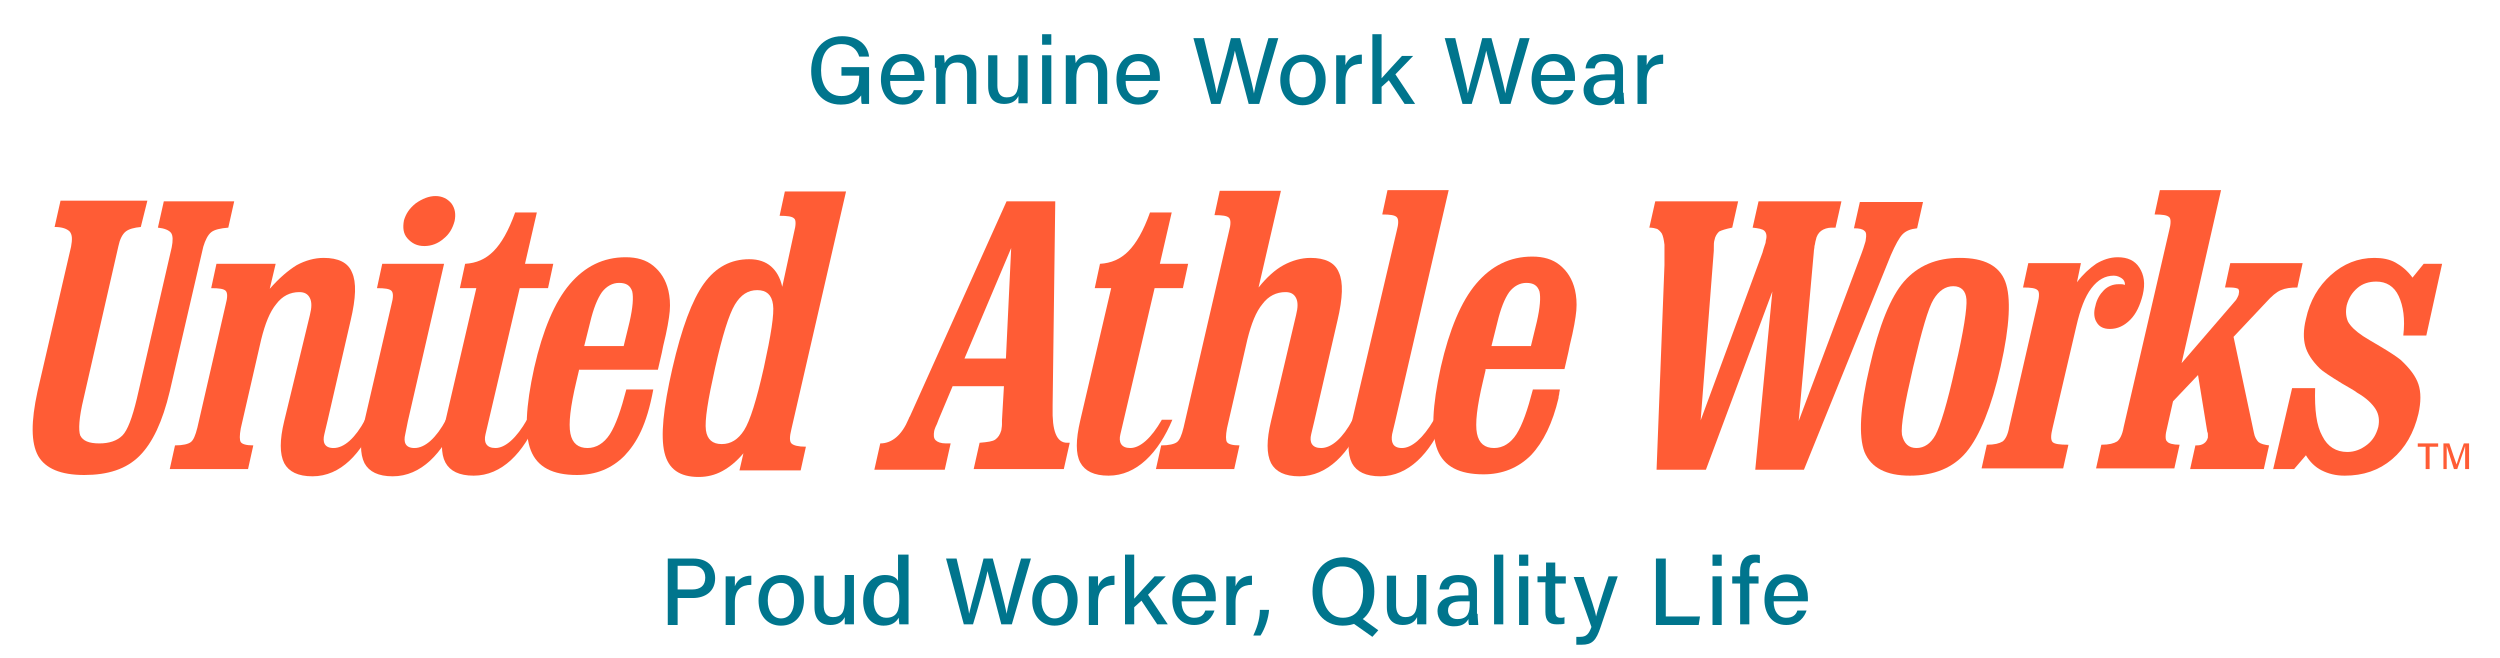 <?xml version="1.0" encoding="utf-8"?>
<!-- Generator: Adobe Illustrator 23.0.3, SVG Export Plug-In . SVG Version: 6.00 Build 0)  -->
<svg version="1.1" id="レイヤー_1" xmlns="http://www.w3.org/2000/svg" xmlns:xlink="http://www.w3.org/1999/xlink" x="0px"
	 y="0px" viewBox="0 0 380 100" style="enable-background:new 0 0 380 100;" xml:space="preserve">
<style type="text/css">
	.st0{fill:#FF5C35;}
	.st1{fill:#00758D;}
</style>
<g>
	<g>
		<path class="st0" d="M72.4,43.8h-2.5l0.8-3.7c1.7-0.1,3.1-0.7,4.3-1.9c1.2-1.2,2.3-3.1,3.3-5.9h3.3l-1.8,7.8h4.3l-0.8,3.7h-4.3
			L73.8,66c-0.3,1.2,0.1,2.1,1.5,2.1c1.5,0,3.2-1.5,4.8-4.3c0.5,0,1.2,0,1.6,0c-2.1,5-5.4,8.5-9.7,8.5c-2.2,0-3.6-0.7-4.3-2
			C67,69,67,66.9,67.7,64L72.4,43.8z"/>
		<path class="st0" d="M88,56.3l-0.4,1.7c-0.9,3.8-1.2,6.4-0.9,7.9c0.3,1.5,1.2,2.2,2.6,2.2c1.3,0,2.5-0.7,3.4-2.1
			c0.9-1.4,1.7-3.7,2.5-6.8h4.1c-1,5.4-2.5,8.1-4.4,10.1c-1.9,1.9-4.3,2.9-7.2,2.9c-3.7,0-6-1.2-7-3.7c-1-2.5-0.8-6.7,0.5-12.6
			c1.3-5.7,3.1-10,5.4-12.7c2.3-2.7,5.1-4.1,8.5-4.1c1.7,0,3.1,0.4,4.2,1.3c1.1,0.9,1.9,2.1,2.3,3.8c0.2,0.9,0.3,1.9,0.2,3.1
			c-0.1,1.1-0.4,2.9-1,5.3l-0.2,1l-0.6,2.6H88z M88.8,52.6h6l0.9-3.7c0.5-2.2,0.6-3.7,0.4-4.6c-0.3-0.9-0.9-1.3-2-1.3
			c-1,0-1.9,0.5-2.6,1.4c-0.7,1-1.3,2.5-1.8,4.6L88.8,52.6z"/>
		<path class="st0" d="M120.7,35.3c0.3-1.1,0.3-1.9,0-2.1c-0.3-0.3-1-0.4-2.2-0.4l0.8-3.7h9.3l-8.3,36.1c-0.3,1.2-0.3,1.9,0,2.2
			c0.3,0.3,1,0.5,2.2,0.5l-0.8,3.6h-9.3l0.6-2.6c-1,1.2-2.1,2.1-3.2,2.7c-1.1,0.6-2.3,0.9-3.6,0.9c-2.9,0-4.6-1.2-5.2-3.7
			c-0.6-2.5-0.2-6.7,1.2-12.8c1.4-6.1,3-10.4,4.8-12.9c1.8-2.5,4.1-3.7,6.9-3.7c1.4,0,2.5,0.4,3.3,1.1c0.8,0.7,1.4,1.7,1.7,3.1
			L120.7,35.3z M109.7,67.5c1.4,0,2.5-0.7,3.4-2.1c0.9-1.4,1.9-4.6,3-9.5c1.1-5,1.6-8.2,1.4-9.6c-0.2-1.5-1-2.2-2.4-2.2
			c-1.4,0-2.5,0.7-3.4,2.2c-0.9,1.5-1.9,4.7-3,9.6c-1.1,4.9-1.6,8-1.4,9.5C107.5,66.8,108.3,67.5,109.7,67.5z"/>
		<path class="st0" d="M132.9,71.4l0.9-4c1.8,0,3.3-1.3,4.3-3.7c0.1-0.2,0.1-0.3,0.2-0.4L153,30.6h7.4l-0.4,31l0,0.3
			c-0.1,3.6,0.6,5.4,2.2,5.4h0.4l-0.9,4h-13.7l0.9-4c1.2-0.1,2-0.2,2.4-0.5c0.4-0.3,0.7-0.7,0.9-1.4c0-0.2,0.1-0.5,0.1-0.9
			c0-0.3,0-0.5,0-0.6l0.3-5.2h-7.8l-2.1,5c-0.2,0.6-0.4,1-0.5,1.2c-0.1,0.3-0.2,0.5-0.2,0.6c-0.1,0.6-0.1,1.1,0.2,1.4
			c0.3,0.3,0.8,0.5,1.6,0.5c0.1,0,0.2,0,0.3,0c0.2,0,0.3,0,0.4,0l-0.9,4H132.9z M146.6,54.5h6.3l0.8-16.8L146.6,54.5z"/>
		<path class="st0" d="M225.8,56.3l-0.4,1.7c-0.9,3.8-1.2,6.4-0.9,7.9c0.3,1.5,1.2,2.2,2.6,2.2c1.3,0,2.5-0.7,3.4-2.1
			c0.9-1.4,1.7-3.7,2.5-6.8h4.1c0,0.2-0.1,0.4-0.1,0.7c-0.1,0.3-0.1,0.5-0.1,0.6c-0.9,3.8-2.3,6.7-4.2,8.7c-1.9,1.9-4.3,2.9-7.2,2.9
			c-3.7,0-6-1.2-7-3.7c-1-2.5-0.8-6.7,0.5-12.6c1.3-5.7,3.1-10,5.4-12.7c2.3-2.7,5.1-4.1,8.5-4.1c1.7,0,3.1,0.4,4.2,1.3
			c1.1,0.9,1.9,2.1,2.3,3.8c0.2,0.9,0.3,1.9,0.2,3.1c-0.1,1.1-0.4,2.9-1,5.3l-0.2,1l-0.6,2.6H225.8z M226.7,52.6h6l0.9-3.7
			c0.5-2.2,0.6-3.7,0.4-4.6c-0.3-0.9-0.9-1.3-2-1.3c-1,0-1.9,0.5-2.6,1.4c-0.7,1-1.3,2.5-1.8,4.6L226.7,52.6z"/>
		<path class="st0" d="M267.9,38.4c0.1-0.4,0.2-0.7,0.3-1c0.1-0.3,0.2-0.5,0.2-0.8c0.2-0.7,0.1-1.2-0.2-1.5
			c-0.3-0.3-0.9-0.4-1.8-0.5l0.9-4h12.6l-0.9,4c-0.1,0-0.1,0-0.3,0c-0.1,0-0.2,0-0.3,0c-0.6,0-1.2,0.2-1.6,0.5
			c-0.4,0.3-0.7,0.8-0.8,1.4c-0.1,0.3-0.1,0.6-0.2,0.9c0,0.3-0.1,0.6-0.1,0.9L273.4,64l9.6-25.6c0.2-0.5,0.3-0.9,0.4-1.2
			c0.1-0.3,0.2-0.6,0.2-0.8c0.1-0.6,0.1-1.1-0.2-1.3c-0.3-0.3-0.8-0.4-1.6-0.4l0.9-4h9.6l-0.9,4c-1,0.1-1.7,0.4-2.2,0.9
			c-0.5,0.5-1.1,1.6-1.8,3.2l-13.2,32.6h-7.4l2.6-27.1l-10.1,27.1h-7.5l1.2-31.1c0-1.3,0-2.3,0-3.1c-0.1-0.8-0.2-1.3-0.4-1.7
			c-0.2-0.3-0.4-0.5-0.7-0.7c-0.3-0.1-0.7-0.2-1.2-0.2l0.9-4h12.6l-0.9,4c-1,0.2-1.6,0.4-2,0.6c-0.3,0.3-0.6,0.7-0.7,1.3
			c-0.1,0.3-0.1,0.7-0.1,1.3c0,0.2,0,0.3,0,0.3l-2,25.8L267.9,38.4z"/>
		<path class="st0" d="M290.3,72.3c-3.6,0-5.9-1.2-6.9-3.6c-0.9-2.4-0.7-6.7,0.8-13c1.4-6.2,3.2-10.6,5.2-12.9
			c2.1-2.4,4.9-3.6,8.5-3.6c3.7,0,6,1.2,6.9,3.6c0.9,2.4,0.7,6.7-0.7,12.9c-1.4,6.2-3.2,10.6-5.2,13C296.9,71.1,294,72.3,290.3,72.3
			z M291.3,68.1c1.2,0,2.2-0.7,2.9-2c0.7-1.3,1.8-4.8,3-10.3c1.3-5.5,1.8-9,1.7-10.3c-0.1-1.3-0.8-2-2-2c-1.2,0-2.2,0.7-3,2
			c-0.8,1.3-1.8,4.8-3.1,10.3c-1.3,5.6-1.9,9-1.7,10.3C289.4,67.4,290.1,68.1,291.3,68.1z"/>
		<path class="st0" d="M315.7,42.9c0.9-1.2,1.9-2.1,2.9-2.8c1-0.6,2.1-1,3.3-1c1.5,0,2.6,0.5,3.3,1.6c0.7,1.1,0.9,2.4,0.5,4.1
			c-0.4,1.6-1,2.9-1.9,3.8c-0.9,0.9-1.9,1.4-3.1,1.4c-0.9,0-1.6-0.3-2-1c-0.4-0.6-0.5-1.5-0.2-2.5c0.2-1,0.7-1.8,1.3-2.4
			c0.6-0.6,1.4-0.9,2.2-0.9c0.1,0,0.2,0,0.4,0c0.1,0,0.3,0,0.6,0.1c0-0.5-0.2-0.8-0.5-1c-0.3-0.2-0.7-0.4-1.2-0.4
			c-1.3,0-2.4,0.6-3.4,1.9c-1,1.3-1.7,3.2-2.3,5.8l-3.6,15.4c-0.3,1.2-0.3,1.9,0,2.2c0.3,0.3,1.1,0.4,2.4,0.4l-0.8,3.6h-12.4
			l0.8-3.6c1.2,0,1.9-0.2,2.4-0.5c0.4-0.3,0.8-1,1-2.2l4.3-18.7c0.3-1.1,0.3-1.9,0-2.1c-0.3-0.3-1-0.4-2.2-0.4l0.8-3.7h8L315.7,42.9
			z"/>
		<path class="st0" d="M331.6,55.2l8.1-9.4c0.2-0.2,0.3-0.4,0.4-0.6c0.1-0.2,0.2-0.4,0.2-0.6c0.1-0.3,0-0.6-0.1-0.7
			c-0.2-0.1-0.6-0.2-1.2-0.2h-0.8l0.8-3.7H350l-0.8,3.7c-1,0-1.8,0.1-2.5,0.4c-0.7,0.3-1.4,0.9-2.3,1.9l-4.9,5.2l3.1,14.6
			c0.1,0.6,0.4,1.1,0.7,1.4c0.4,0.3,0.9,0.4,1.6,0.5l-0.8,3.6h-11.2l0.8-3.6h0.2c0.5,0,0.8-0.1,1.1-0.3c0.3-0.2,0.5-0.5,0.6-0.9
			c0-0.1,0-0.2,0-0.4c0-0.2,0-0.3-0.1-0.5l-1.4-8.6l-3.8,4l-0.9,4c-0.3,1.1-0.3,1.9,0,2.1c0.2,0.3,0.9,0.5,1.9,0.5l-0.8,3.6h-11.9
			l0.8-3.6c1.2,0,1.9-0.2,2.4-0.5c0.4-0.3,0.8-1,1-2.2l6.9-29.8c0.3-1.1,0.3-1.9,0-2.1c-0.3-0.3-1-0.4-2.2-0.4l0.8-3.7h9.3
			L331.6,55.2z"/>
		<path class="st0" d="M345.5,71.4l2.9-12.4h3.5c-0.1,3.3,0.2,5.7,1.1,7.3c0.8,1.6,2.1,2.4,3.8,2.4c1.1,0,2.1-0.4,3-1.1
			c0.9-0.7,1.4-1.6,1.7-2.7c0.2-1,0.1-1.9-0.4-2.7c-0.5-0.8-1.4-1.7-2.8-2.5c-0.5-0.4-1.3-0.8-2.3-1.4c-1.8-1.1-3-1.9-3.4-2.3
			c-1.2-1.2-1.9-2.3-2.2-3.4c-0.3-1.1-0.3-2.5,0.1-4.1c0.6-2.8,1.9-5,3.8-6.7c1.9-1.7,4.1-2.6,6.6-2.6c1.2,0,2.3,0.2,3.2,0.7
			c0.9,0.5,1.8,1.2,2.6,2.3l1.7-2.1h2.8L368.8,51h-3.5c0.3-2.5,0-4.5-0.7-6s-1.9-2.2-3.4-2.2c-1.1,0-2.1,0.3-2.9,1
			c-0.8,0.7-1.3,1.5-1.6,2.6c-0.2,1-0.1,1.8,0.2,2.5c0.4,0.7,1.1,1.4,2.3,2.2c0.6,0.4,1.5,0.9,2.5,1.5c1.7,1,2.7,1.7,3.2,2.1
			c1.4,1.3,2.3,2.5,2.7,3.7c0.4,1.2,0.4,2.7,0,4.5c-0.7,2.9-2,5.2-4,6.9c-2,1.7-4.4,2.5-7.2,2.5c-1.4,0-2.5-0.3-3.5-0.8
			s-1.8-1.3-2.4-2.3l-1.8,2.1H345.5z"/>
		<g>
			<path class="st0" d="M67.8,63.8c-1.5,2.8-3.2,4.3-4.8,4.3c-1.4,0-1.7-0.9-1.4-2.1L62,64l5.5-23.9h-9.4l-0.8,3.7
				c1.2,0,1.9,0.1,2.2,0.4c0.3,0.3,0.3,1,0,2.1L55.4,64c-0.7,2.9-0.7,5,0,6.4c0.7,1.3,2.1,2,4.3,2c4.3,0,7.6-3.5,9.7-8.5
				C68.9,63.8,68.2,63.8,67.8,63.8z"/>
			<path class="st0" d="M64.5,37.4c1.1,0,2.1-0.4,2.9-1.1c0.9-0.7,1.4-1.6,1.7-2.7c0.2-1,0.1-1.9-0.5-2.7c-0.6-0.7-1.4-1.1-2.4-1.1
				c-1,0-2,0.4-3,1.1c-1,0.8-1.5,1.6-1.8,2.6c-0.2,1.1-0.1,2,0.5,2.7C62.6,37,63.4,37.4,64.5,37.4z"/>
		</g>
		<path class="st0" d="M55.5,63.8c-1.5,2.8-3.2,4.3-4.8,4.3c-1.4,0-1.7-0.9-1.4-2.1l0.5-2.1l3.5-15.2c0.8-3.4,0.9-5.8,0.2-7.3
			c-0.6-1.5-2.1-2.2-4.3-2.2c-1.4,0-2.8,0.4-4.1,1.1c-1.3,0.8-2.7,2-4.1,3.6l0.9-3.8h-9l-0.8,3.7c1.2,0,1.9,0.1,2.2,0.4
			c0.3,0.3,0.3,1,0,2.1l-4.3,18.7c-0.3,1.2-0.6,1.9-1,2.2c-0.4,0.3-1.2,0.5-2.4,0.5l-0.8,3.6h11.9l0.8-3.6c-1.1,0-1.7-0.2-1.9-0.5
			c-0.2-0.3-0.2-1,0-2.1l3.1-13.5c0.6-2.4,1.3-4.2,2.3-5.4c0.9-1.2,2.1-1.8,3.5-1.8c0.8,0,1.3,0.3,1.6,0.9c0.3,0.6,0.3,1.4,0,2.6
			L43.2,64c-0.7,2.9-0.7,5,0,6.4c0.7,1.3,2.1,2,4.3,2c4.3,0,7.5-3.5,9.6-8.5C56.6,63.8,55.9,63.8,55.5,63.8z"/>
		<path class="st0" d="M205.6,63.8c-1.5,2.8-3.2,4.3-4.8,4.3c-1.4,0-1.8-0.9-1.5-2.1l0.5-2.1l3.5-15.2c0.8-3.4,0.9-5.8,0.2-7.3
			c-0.6-1.5-2.1-2.2-4.3-2.2c-1.4,0-2.8,0.4-4.1,1.1c-1.3,0.7-2.6,1.9-3.8,3.4l3.4-14.7h-9.3l-0.8,3.7c1.2,0,1.9,0.1,2.2,0.4
			c0.3,0.3,0.3,1,0,2.1l-6.9,29.8c-0.3,1.2-0.6,1.9-1,2.2c-0.4,0.3-1.2,0.5-2.4,0.5l-0.8,3.6h11.9l0.8-3.6c-1.1,0-1.7-0.2-1.9-0.5
			c-0.2-0.3-0.2-1,0-2.1l3.1-13.5c0.6-2.4,1.3-4.2,2.3-5.4c0.9-1.2,2.1-1.8,3.5-1.8c0.8,0,1.3,0.3,1.6,0.9c0.3,0.6,0.3,1.4,0,2.6
			L193.2,64c-0.7,2.9-0.7,5,0,6.4c0.7,1.3,2.1,2,4.3,2c4.3,0,7.6-3.5,9.7-8.5C206.7,63.8,206,63.8,205.6,63.8z"/>
		<path class="st0" d="M213.1,68.1c-1.4,0-1.7-0.9-1.5-2.1l0.5-2.1l8.1-35h-9.3l-0.8,3.7c1.2,0,1.9,0.1,2.2,0.4c0.3,0.3,0.3,1,0,2.1
			L205.5,64c-0.7,2.9-0.7,5,0,6.4c0.7,1.3,2.1,2,4.3,2c4.3,0,7.6-3.5,9.7-8.5c-0.5,0-1.2,0-1.6,0C216.3,66.6,214.6,68.1,213.1,68.1z
			"/>
		<path class="st0" d="M168.9,43.8h-2.5l0.8-3.7c1.7-0.1,3.1-0.7,4.3-1.9c1.2-1.2,2.3-3.1,3.3-5.9h3.3l-1.8,7.8h4.3l-0.8,3.7h-4.3
			L170.3,66c-0.3,1.2,0.1,2.1,1.5,2.1c1.5,0,3.2-1.5,4.8-4.3c0.5,0,1.2,0,1.6,0c-2.1,5-5.4,8.5-9.7,8.5c-2.2,0-3.6-0.7-4.3-2
			c-0.7-1.3-0.7-3.4,0-6.4L168.9,43.8z"/>
		<path class="st0" d="M12.7,60.6c-0.7,2.9-0.8,4.8-0.5,5.6c0.4,0.8,1.3,1.2,2.9,1.2c1.5,0,2.7-0.4,3.5-1.2c0.8-0.8,1.5-2.7,2.2-5.6
			l5.3-23c0.2-1,0.2-1.8-0.1-2.2c-0.3-0.4-1-0.7-2-0.8l0.9-4h10.7l-0.9,4c-1.2,0.1-2.1,0.3-2.6,0.7c-0.5,0.4-0.9,1.2-1.2,2.2
			l-5.1,22c-1.1,4.6-2.6,7.8-4.6,9.8c-2,2-4.8,2.9-8.4,2.9c-3.6,0-5.9-1-7-2.9c-1.1-2-1.1-5.2-0.1-9.8l5.1-22
			c0.2-1.1,0.2-1.8-0.2-2.3c-0.4-0.4-1.1-0.7-2.3-0.7l0.9-4h13.2l-1,4c-1,0.1-1.8,0.3-2.3,0.7c-0.5,0.4-0.9,1.2-1.1,2.2L12.7,60.6z"
			/>
	</g>
	<g>
		<g>
			<path class="st1" d="M132.1,15.8h-1.1c-0.1-0.2-0.1-0.6-0.1-1.3c-0.5,0.7-1.3,1.4-3.1,1.4c-2.9,0-4.5-2.2-4.5-5.1
				c0-3,1.7-5.3,4.7-5.3c2.4,0,3.9,1.3,4.1,3.1h-1.5c-0.3-1-1.1-1.9-2.7-1.9c-2.3,0-3.1,1.8-3.1,4c0,2,0.9,3.9,3.1,3.9
				c2.2,0,2.7-1.5,2.7-3v-0.1h-2.7v-1.3h4.2V15.8z"/>
			<path class="st1" d="M135.3,12.4c0,1.4,0.7,2.4,1.9,2.4c1.1,0,1.5-0.5,1.7-1.1h1.4c-0.3,0.9-1.1,2.2-3.1,2.2
				c-2.3,0-3.3-1.9-3.3-3.8c0-2.2,1.1-3.9,3.4-3.9c2.4,0,3.2,1.9,3.2,3.5c0,0.2,0,0.4,0,0.6H135.3z M139,11.4c0-1.1-0.6-2.1-1.8-2.1
				c-1.2,0-1.8,0.9-1.9,2.1H139z"/>
			<path class="st1" d="M142.1,10.3c0-0.6,0-1.3,0-1.9h1.4c0,0.2,0.1,0.9,0.1,1.2c0.3-0.6,0.9-1.3,2.3-1.3c1.4,0,2.5,0.9,2.5,2.8
				v4.7h-1.4v-4.5c0-1.1-0.4-1.8-1.5-1.8c-1.3,0-1.8,0.9-1.8,2.4v3.9h-1.4V10.3z"/>
			<path class="st1" d="M156.2,13.6c0,0.7,0,1.7,0,2.1h-1.4c0-0.2,0-0.6,0-1.1c-0.4,0.8-1.1,1.2-2.2,1.2c-1.3,0-2.4-0.7-2.4-2.7V8.4
				h1.4V13c0,0.9,0.3,1.8,1.4,1.8c1.3,0,1.8-0.7,1.8-2.5V8.4h1.4V13.6z"/>
			<path class="st1" d="M158.4,5.2h1.4v1.6h-1.4V5.2z M158.4,8.4h1.4v7.4h-1.4V8.4z"/>
			<path class="st1" d="M162,10.3c0-0.6,0-1.3,0-1.9h1.4c0,0.2,0.1,0.9,0.1,1.2c0.3-0.6,0.9-1.3,2.3-1.3c1.4,0,2.5,0.9,2.5,2.8v4.7
				h-1.4v-4.5c0-1.1-0.4-1.8-1.5-1.8c-1.3,0-1.8,0.9-1.8,2.4v3.9H162V10.3z"/>
			<path class="st1" d="M171.1,12.4c0,1.4,0.7,2.4,1.9,2.4c1.1,0,1.5-0.5,1.7-1.1h1.4c-0.3,0.9-1.1,2.2-3.1,2.2
				c-2.3,0-3.3-1.9-3.3-3.8c0-2.2,1.1-3.9,3.4-3.9c2.4,0,3.2,1.9,3.2,3.5c0,0.2,0,0.4,0,0.6H171.1z M174.8,11.4
				c0-1.1-0.6-2.1-1.8-2.1c-1.2,0-1.8,0.9-1.9,2.1H174.8z"/>
			<path class="st1" d="M184.1,15.8l-2.7-10h1.6c0.8,3.5,1.8,7.3,1.9,8.4h0c0.3-1.4,1.6-5.9,2.2-8.4h1.4c0.6,2.2,1.9,7.1,2.1,8.4h0
				c0.3-1.8,1.6-6.4,2.2-8.4h1.5l-2.9,10h-1.6c-0.6-2.3-1.8-6.8-2.1-8.1h0c-0.3,1.6-1.5,5.8-2.2,8.1H184.1z"/>
			<path class="st1" d="M201.5,12.1c0,2.1-1.2,3.9-3.5,3.9c-2.1,0-3.4-1.6-3.4-3.8c0-2.2,1.3-3.9,3.5-3.9
				C200.1,8.3,201.5,9.8,201.5,12.1z M196,12.1c0,1.6,0.8,2.7,2,2.7c1.3,0,2-1.1,2-2.7c0-1.6-0.7-2.7-2-2.7
				C196.7,9.4,196,10.4,196,12.1z"/>
			<path class="st1" d="M203.1,10.4c0-1,0-1.6,0-2h1.4c0,0.2,0,0.8,0,1.5c0.4-1,1.2-1.6,2.5-1.6v1.4c-1.5,0-2.5,0.7-2.5,2.6v3.5
				h-1.4V10.4z"/>
			<path class="st1" d="M210,11.9c0.6-0.7,2.1-2.3,3.1-3.4h1.7l-2.7,2.8l3,4.5h-1.6l-2.4-3.6l-1.1,1v2.6h-1.4V5.2h1.4V11.9z"/>
			<path class="st1" d="M222.3,15.8l-2.7-10h1.6c0.8,3.5,1.8,7.3,1.9,8.4h0c0.3-1.4,1.6-5.9,2.2-8.4h1.4c0.6,2.2,1.9,7.1,2.1,8.4h0
				c0.3-1.8,1.6-6.4,2.2-8.4h1.5l-2.9,10h-1.6c-0.6-2.3-1.8-6.8-2.1-8.1h0c-0.3,1.6-1.5,5.8-2.2,8.1H222.3z"/>
			<path class="st1" d="M234.2,12.4c0,1.4,0.7,2.4,1.9,2.4c1.1,0,1.5-0.5,1.7-1.1h1.4c-0.3,0.9-1.1,2.2-3.1,2.2
				c-2.3,0-3.3-1.9-3.3-3.8c0-2.2,1.1-3.9,3.4-3.9c2.4,0,3.2,1.9,3.2,3.5c0,0.2,0,0.4,0,0.6H234.2z M237.9,11.4
				c0-1.1-0.6-2.1-1.8-2.1c-1.2,0-1.8,0.9-1.9,2.1H237.9z"/>
			<path class="st1" d="M246.8,14.1c0,0.7,0.1,1.5,0.1,1.7h-1.4c-0.1-0.2-0.1-0.5-0.1-0.9c-0.3,0.5-0.8,1.1-2.2,1.1
				c-1.7,0-2.5-1.1-2.5-2.3c0-1.6,1.3-2.4,3.5-2.4c0.5,0,0.9,0,1.2,0v-0.6c0-0.6-0.2-1.4-1.5-1.4c-1.2,0-1.4,0.6-1.5,1.1h-1.4
				c0.1-1.1,0.8-2.2,2.9-2.2c1.8,0,2.8,0.7,2.8,2.4V14.1z M245.4,12.2c-0.2,0-0.7,0-1.1,0c-1.4,0-2.1,0.4-2.1,1.4
				c0,0.7,0.5,1.3,1.4,1.3c1.7,0,1.9-1.1,1.9-2.4V12.2z"/>
			<path class="st1" d="M248.9,10.4c0-1,0-1.6,0-2h1.4c0,0.2,0,0.8,0,1.5c0.4-1,1.2-1.6,2.5-1.6v1.4c-1.5,0-2.5,0.7-2.5,2.6v3.5
				h-1.4V10.4z"/>
		</g>
	</g>
	<g>
		<g>
			<path class="st1" d="M101.5,84.9h3.9c2,0,3.3,1.1,3.3,3c0,2-1.5,3-3.4,3H103v4.1h-1.5V84.9z M103,89.6h2.2c1.3,0,2-0.6,2-1.8
				c0-1.2-0.8-1.8-1.9-1.8H103V89.6z"/>
			<path class="st1" d="M110.3,89.6c0-1,0-1.6,0-2h1.4c0,0.2,0,0.8,0,1.5c0.4-1,1.2-1.6,2.5-1.6v1.4c-1.5,0-2.5,0.7-2.5,2.6v3.5
				h-1.4V89.6z"/>
			<path class="st1" d="M122.2,91.2c0,2.1-1.2,3.9-3.5,3.9c-2.1,0-3.4-1.6-3.4-3.8c0-2.2,1.3-3.9,3.5-3.9
				C120.9,87.4,122.2,88.9,122.2,91.2z M116.7,91.3c0,1.6,0.8,2.7,2,2.7c1.3,0,2-1.1,2-2.7c0-1.6-0.7-2.7-2-2.7
				C117.4,88.6,116.7,89.6,116.7,91.3z"/>
			<path class="st1" d="M129.8,92.8c0,0.7,0,1.7,0,2.1h-1.4c0-0.2,0-0.6,0-1.1c-0.4,0.8-1.1,1.2-2.2,1.2c-1.3,0-2.4-0.7-2.4-2.7
				v-4.8h1.4v4.5c0,0.9,0.3,1.8,1.4,1.8c1.3,0,1.8-0.7,1.8-2.5v-3.9h1.4V92.8z"/>
			<path class="st1" d="M138.1,84.3v8.5c0,0.7,0,1.4,0,2.1h-1.4c0-0.2-0.1-0.7-0.1-1c-0.4,0.7-1.1,1.2-2.3,1.2
				c-1.9,0-3.1-1.5-3.1-3.8c0-2.3,1.3-3.9,3.3-3.9c1.3,0,1.8,0.5,2,0.9v-4H138.1z M132.8,91.3c0,1.7,0.8,2.6,1.9,2.6
				c1.7,0,2-1.2,2-2.8c0-1.6-0.3-2.6-1.9-2.6C133.6,88.6,132.8,89.6,132.8,91.3z"/>
			<path class="st1" d="M146.5,94.9l-2.7-10h1.6c0.8,3.5,1.8,7.3,1.9,8.4h0c0.3-1.4,1.6-5.9,2.2-8.4h1.4c0.6,2.2,1.9,7.1,2.1,8.4h0
				c0.3-1.8,1.6-6.4,2.2-8.4h1.5l-2.9,10h-1.6c-0.6-2.3-1.8-6.8-2.1-8.1h0c-0.3,1.6-1.5,5.8-2.2,8.1H146.5z"/>
			<path class="st1" d="M163.8,91.2c0,2.1-1.2,3.9-3.5,3.9c-2.1,0-3.4-1.6-3.4-3.8c0-2.2,1.3-3.9,3.5-3.9
				C162.5,87.4,163.8,88.9,163.8,91.2z M158.3,91.3c0,1.6,0.8,2.7,2,2.7c1.3,0,2-1.1,2-2.7c0-1.6-0.7-2.7-2-2.7
				C159,88.6,158.3,89.6,158.3,91.3z"/>
			<path class="st1" d="M165.5,89.6c0-1,0-1.6,0-2h1.4c0,0.2,0,0.8,0,1.5c0.4-1,1.2-1.6,2.5-1.6v1.4c-1.5,0-2.5,0.7-2.5,2.6v3.5
				h-1.4V89.6z"/>
			<path class="st1" d="M172.4,91c0.6-0.7,2.1-2.3,3.1-3.4h1.7l-2.7,2.8l3,4.5h-1.6l-2.4-3.6l-1.1,1v2.6H171V84.3h1.4V91z"/>
			<path class="st1" d="M179.6,91.5c0,1.4,0.7,2.4,1.9,2.4c1.1,0,1.5-0.5,1.7-1.1h1.4c-0.3,0.9-1.1,2.2-3.1,2.2
				c-2.3,0-3.3-1.9-3.3-3.8c0-2.2,1.1-3.9,3.4-3.9c2.4,0,3.2,1.9,3.2,3.5c0,0.2,0,0.4,0,0.6H179.6z M183.3,90.6
				c0-1.1-0.6-2.1-1.8-2.1c-1.2,0-1.8,0.9-1.9,2.1H183.3z"/>
			<path class="st1" d="M186.4,89.6c0-1,0-1.6,0-2h1.4c0,0.2,0,0.8,0,1.5c0.4-1,1.2-1.6,2.5-1.6v1.4c-1.5,0-2.5,0.7-2.5,2.6v3.5
				h-1.4V89.6z"/>
			<path class="st1" d="M190.5,96.6c0.8-1.7,1-2.9,1-3.9h1.4c-0.1,1.3-0.6,2.8-1.3,3.9H190.5z"/>
			<path class="st1" d="M208.9,89.9c0,2.8-1.6,5.2-4.8,5.2c-3,0-4.6-2.3-4.6-5.2c0-2.9,1.7-5.2,4.8-5.2
				C207.1,84.8,208.9,86.9,208.9,89.9z M201,89.9c0,2.1,1.1,4,3.1,4c2.3,0,3.1-1.9,3.1-3.9c0-2.1-1-3.9-3.1-3.9
				C202,86,201,87.8,201,89.9z M206.6,93.7l2.9,2.1l-0.9,1l-3.4-2.4L206.6,93.7z"/>
			<path class="st1" d="M216.8,92.8c0,0.7,0,1.7,0,2.1h-1.4c0-0.2,0-0.6,0-1.1c-0.4,0.8-1.1,1.2-2.2,1.2c-1.3,0-2.4-0.7-2.4-2.7
				v-4.8h1.4v4.5c0,0.9,0.3,1.8,1.4,1.8c1.3,0,1.8-0.7,1.8-2.5v-3.9h1.4V92.8z"/>
			<path class="st1" d="M224.6,93.3c0,0.7,0.1,1.5,0.1,1.7h-1.4c-0.1-0.2-0.1-0.5-0.1-0.9c-0.3,0.5-0.8,1.1-2.2,1.1
				c-1.7,0-2.5-1.1-2.5-2.3c0-1.6,1.3-2.4,3.5-2.4c0.5,0,0.9,0,1.2,0v-0.6c0-0.6-0.2-1.4-1.5-1.4c-1.2,0-1.4,0.6-1.5,1.1h-1.4
				c0.1-1.1,0.8-2.2,2.9-2.2c1.8,0,2.8,0.7,2.8,2.4V93.3z M223.3,91.4c-0.2,0-0.7,0-1.1,0c-1.4,0-2.1,0.4-2.1,1.4
				c0,0.7,0.5,1.3,1.4,1.3c1.7,0,1.9-1.1,1.9-2.4V91.4z"/>
			<path class="st1" d="M227.1,94.9V84.3h1.4v10.6H227.1z"/>
			<path class="st1" d="M230.9,84.3h1.4V86h-1.4V84.3z M230.9,87.6h1.4v7.4h-1.4V87.6z"/>
			<path class="st1" d="M233.8,87.6h1.2v-2.1h1.4v2.1h1.6v1.1h-1.6v4.2c0,0.7,0.2,1,0.8,1c0.2,0,0.4,0,0.6-0.1v1
				c-0.3,0.1-0.8,0.1-1.2,0.1c-1.2,0-1.7-0.6-1.7-1.9v-4.5h-1.2V87.6z"/>
			<path class="st1" d="M240.7,87.6c1.1,3.3,1.8,5.3,1.9,6.1h0c0.2-0.8,0.7-2.5,1.9-6.1h1.4l-2.6,7.7c-0.7,2.1-1.3,2.7-2.9,2.7
				c-0.2,0-0.5,0-0.8,0v-1.2c0.2,0,0.4,0,0.6,0c0.9,0,1.3-0.4,1.7-1.5l-2.7-7.6H240.7z"/>
			<path class="st1" d="M251.7,84.9h1.5v8.8h5.2l-0.2,1.3h-6.5V84.9z"/>
			<path class="st1" d="M260.3,84.3h1.4V86h-1.4V84.3z M260.3,87.6h1.4v7.4h-1.4V87.6z"/>
			<path class="st1" d="M264.5,94.9v-6.2h-1.2v-1.1h1.2v-0.8c0-1.4,0.6-2.5,2.2-2.5c0.3,0,0.7,0,0.8,0.1v1.2c-0.2,0-0.4-0.1-0.6-0.1
				c-0.7,0-1,0.4-1,1.4v0.7h1.4v1.1h-1.4v6.2H264.5z"/>
			<path class="st1" d="M269.6,91.5c0,1.4,0.7,2.4,1.9,2.4c1.1,0,1.5-0.5,1.7-1.1h1.4c-0.3,0.9-1.1,2.2-3.1,2.2
				c-2.3,0-3.3-1.9-3.3-3.8c0-2.2,1.1-3.9,3.4-3.9c2.4,0,3.2,1.9,3.2,3.5c0,0.2,0,0.4,0,0.6H269.6z M273.3,90.6
				c0-1.1-0.6-2.1-1.8-2.1c-1.2,0-1.8,0.9-1.9,2.1H273.3z"/>
		</g>
	</g>
</g>
<g>
	<path class="st0" d="M368.8,67.9h-1.3v-0.5h3.1v0.5h-1.3v3.4h-0.6V67.9z"/>
	<path class="st0" d="M374.7,69.7c0-0.7,0-1.5,0-1.9h0c-0.2,0.7-0.8,2.3-1.2,3.5H373c-0.3-1-0.9-2.8-1.1-3.5h0c0,0.5,0,1.3,0,2v1.5
		h-0.5v-3.9h0.9c0.4,1.2,0.9,2.7,1.1,3.2h0c0.1-0.4,0.7-2.1,1.1-3.2h0.8v3.9h-0.6V69.7z"/>
</g>
</svg>
